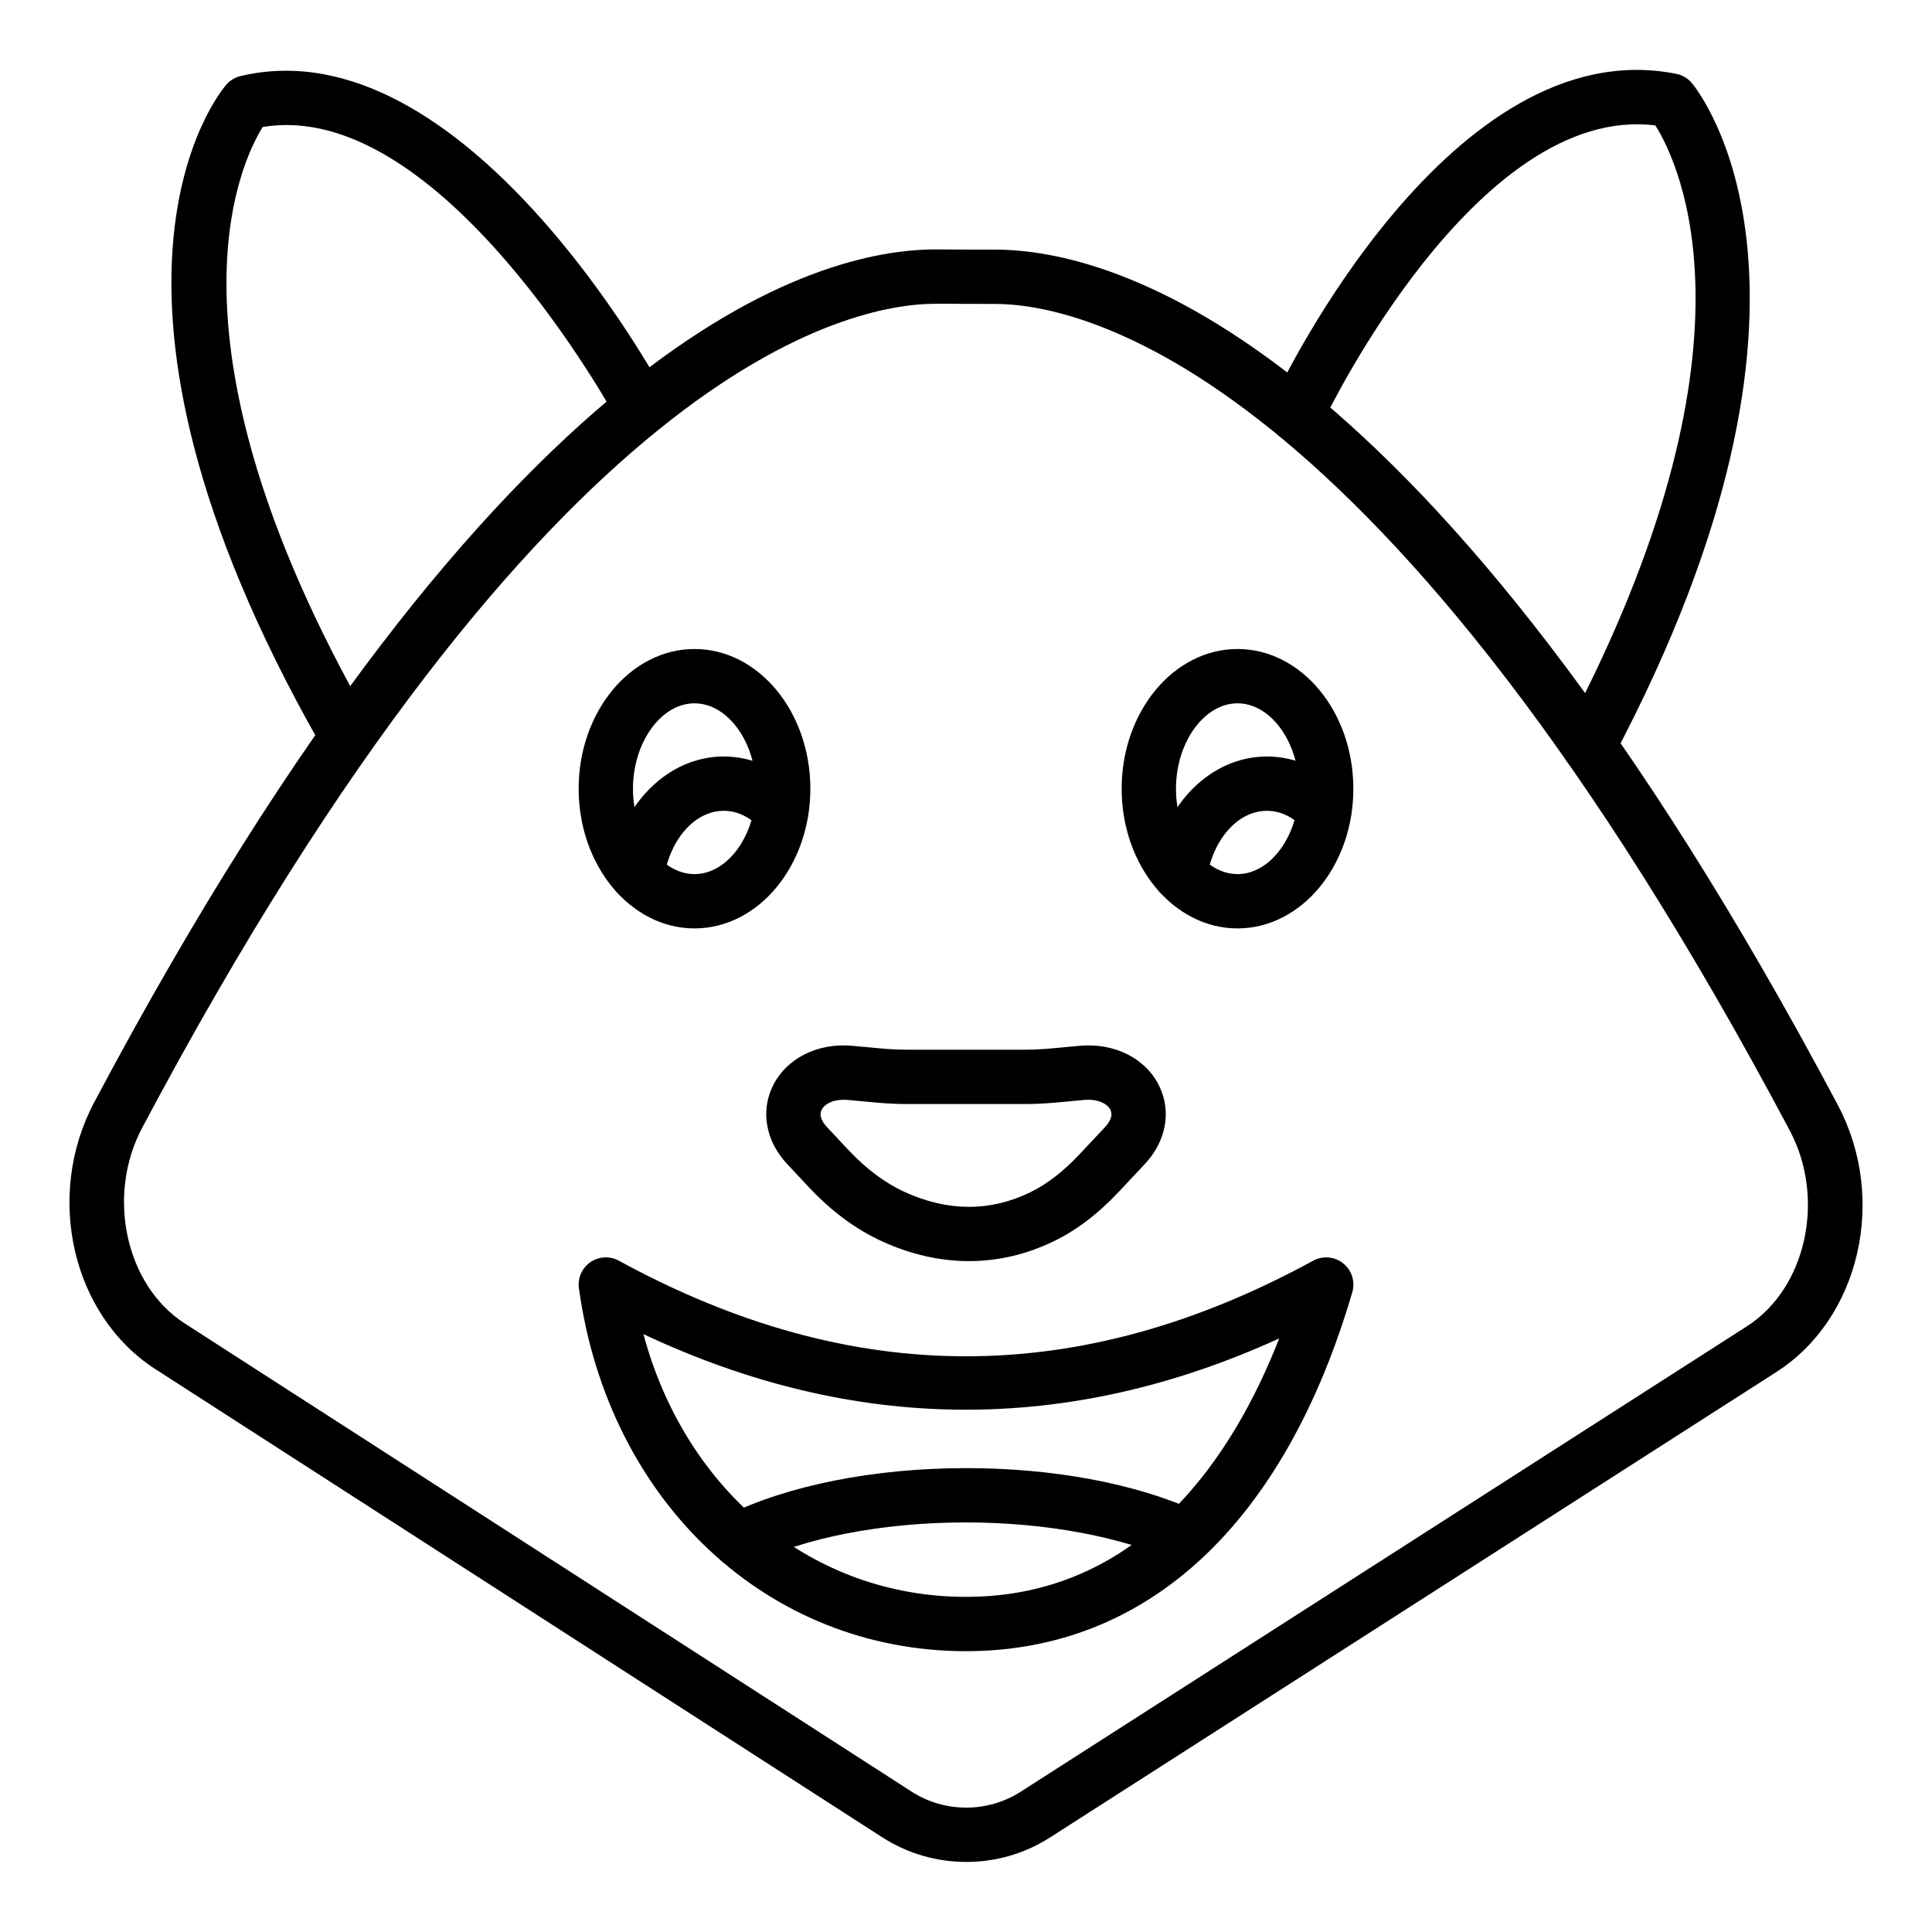 <?xml version="1.0" encoding="UTF-8"?>
<!-- Uploaded to: ICON Repo, www.iconrepo.com, Generator: ICON Repo Mixer Tools -->
<svg fill="#000000" width="800px" height="800px" version="1.1" viewBox="144 144 512 512" xmlns="http://www.w3.org/2000/svg">
 <g>
  <path d="m400.06 637.43c-7.754 0-15.504-2.18-22.266-6.531l-192.63-124.07c-22.082-14.219-29.352-45.934-16.207-70.688 107.99-203.48 191.42-226.04 222.98-226.04h0.695c4.961 0.043 9.945 0.055 14.902 0.051 0 0.02 0.098 0 0.156 0 31.109 0 114.84 22.203 223.36 226.71 13.164 24.805 5.856 56.539-16.293 70.734l-192.5 123.36c-6.746 4.324-14.473 6.481-22.195 6.481zm-8.078-412.93c-22.828 0-103.07 16.312-210.31 218.39-9.559 18-4.387 41.742 11.289 51.836l192.62 124.07c8.766 5.652 20.109 5.656 28.902 0.035l192.48-123.36c15.723-10.078 20.926-33.836 11.344-51.871-107.78-203.13-188.34-219.06-210.65-219.06h-0.098c-5.055-0.008-10.066-0.008-15.09-0.051-0.16 0.004-0.328 0.004-0.5 0.004z"/>
  <path d="m565.04 348.75c-1.137 0-2.293-0.266-3.367-0.836-3.508-1.863-4.852-6.219-2.988-9.734 54.07-101.99 30.344-150.86 24.008-160.94-47.371-5.926-87.203 76.828-87.613 77.68-1.699 3.59-5.988 5.117-9.586 3.414-3.59-1.707-5.125-5.996-3.414-9.586 1.883-3.965 46.727-97.035 106.15-85.18 1.609 0.316 3.066 1.172 4.117 2.434 1.848 2.207 44.504 55.449-20.945 178.93-1.285 2.434-3.781 3.824-6.363 3.824z"/>
  <path d="m234.97 344.53c-2.504 0-4.941-1.309-6.262-3.641-68.914-121.26-26.582-172.32-24.746-174.44 0.984-1.137 2.312-1.941 3.781-2.293 58.949-13.957 110.34 80.344 112.51 84.371 1.883 3.5 0.57 7.859-2.93 9.742-3.516 1.883-7.863 0.578-9.75-2.93-0.473-0.879-46.629-85.602-93.961-77.68-5.883 9.402-28.824 56.812 27.609 156.12 1.969 3.457 0.758 7.852-2.699 9.812-1.125 0.641-2.348 0.941-3.551 0.941z"/>
  <path d="m400.8 478.21c-7.598 0-15.309-1.723-22.914-5.18-6.938-3.141-13.496-7.977-19.492-14.367l-5.777-6.172c-5.637-5.996-7.106-13.91-3.844-20.645 3.527-7.289 11.863-11.598 21.227-10.684l3.832 0.352c3.535 0.344 6.883 0.668 10.172 0.668h31.996c3.289 0 6.637-0.324 10.172-0.668l3.832-0.352c9.438-0.898 17.699 3.394 21.227 10.684 3.262 6.734 1.793 14.648-3.852 20.648l-6.699 7.148c-5.617 5.988-11.301 10.332-17.375 13.285h-0.008c-7.246 3.523-14.816 5.281-22.496 5.281zm19.348-11.754h0.07zm-52.516-31.004c-3.379 0-5.285 1.383-5.902 2.672-0.852 1.742 0.508 3.578 1.383 4.519l5.785 6.172c4.695 5.004 9.727 8.742 14.938 11.113 11.43 5.188 22.582 5.199 33.168 0.055 4.469-2.172 8.777-5.504 13.172-10.184l6.707-7.148c0.887-0.949 2.242-2.785 1.391-4.527-0.688-1.426-2.981-2.981-7.051-2.621l-3.668 0.344c-3.727 0.359-7.57 0.73-11.555 0.73h-31.996c-3.984 0-7.828-0.371-11.555-0.73l-3.668-0.344c-0.406-0.035-0.785-0.051-1.148-0.051z"/>
  <path d="m471.95 390.04c-16.934 0-30.699-16.609-30.699-37.027 0-20.41 13.77-37.02 30.699-37.02 16.934 0 30.699 16.609 30.699 37.02 0.004 20.418-13.766 37.027-30.699 37.027zm0-59.652c-8.844 0-16.305 10.359-16.305 22.625s7.465 22.633 16.305 22.633c8.844 0 16.305-10.367 16.305-22.633 0.004-12.266-7.461-22.625-16.305-22.625z"/>
  <path d="m328.05 390.04c-16.934 0-30.699-16.609-30.699-37.027 0-20.41 13.77-37.02 30.699-37.02 16.934 0 30.699 16.609 30.699 37.02 0 20.418-13.766 37.027-30.699 37.027zm0-59.652c-8.844 0-16.305 10.359-16.305 22.625s7.465 22.633 16.305 22.633c8.844 0 16.305-10.367 16.305-22.633s-7.461-22.625-16.305-22.625z"/>
  <path d="m456.72 382.84c-0.359 0-0.723-0.027-1.09-0.086-3.938-0.598-6.637-4.266-6.031-8.195 2.656-17.43 15.336-30.082 30.145-30.082 7.746 0 15.047 3.414 20.566 9.609 2.644 2.973 2.375 7.519-0.59 10.164-2.965 2.637-7.519 2.375-10.164-0.59-1.941-2.188-5.223-4.785-9.812-4.785-7.648 0-14.34 7.508-15.918 17.852-0.539 3.562-3.606 6.113-7.106 6.113z"/>
  <path d="m312.84 382.84c-0.359 0-0.723-0.027-1.09-0.086-3.938-0.598-6.637-4.266-6.031-8.195 2.656-17.43 15.309-30.082 30.074-30.082 7.695 0 15.012 3.394 20.594 9.566 2.672 2.945 2.445 7.5-0.508 10.164-2.945 2.68-7.5 2.445-10.164-0.508-1.996-2.199-5.336-4.828-9.926-4.828-7.606 0-14.27 7.508-15.848 17.852-0.535 3.566-3.602 6.117-7.102 6.117z"/>
  <path d="m400 581.58c-52.609 0-94.793-39.551-102.58-96.18-0.371-2.691 0.801-5.363 3.043-6.91 2.234-1.531 5.137-1.699 7.535-0.395 61.867 33.781 122.07 33.793 184.02 0 2.543-1.391 5.688-1.109 7.957 0.719 2.269 1.82 3.211 4.828 2.398 7.625-17.969 61.355-54.32 95.141-102.37 95.141zm-85.484-84.02c11.184 41.637 44.719 69.625 85.484 69.625 46.691 0 70.969-37.68 83-68.488-56.012 25.566-112.55 25.18-168.48-1.137z"/>
  <path d="m339.8 559.27c-2.648 0-5.195-1.461-6.453-4-1.77-3.555-0.316-7.879 3.246-9.645 16.07-7.984 39.18-12.559 63.402-12.559 23.145 0 44.848 4.062 61.133 11.434 3.621 1.645 5.223 5.902 3.586 9.531-1.645 3.621-5.875 5.223-9.531 3.586-14.242-6.453-34.355-10.156-55.188-10.156-22.078 0-42.848 4.027-57 11.055-1.031 0.516-2.117 0.754-3.195 0.754z"/>
 </g>
</svg>